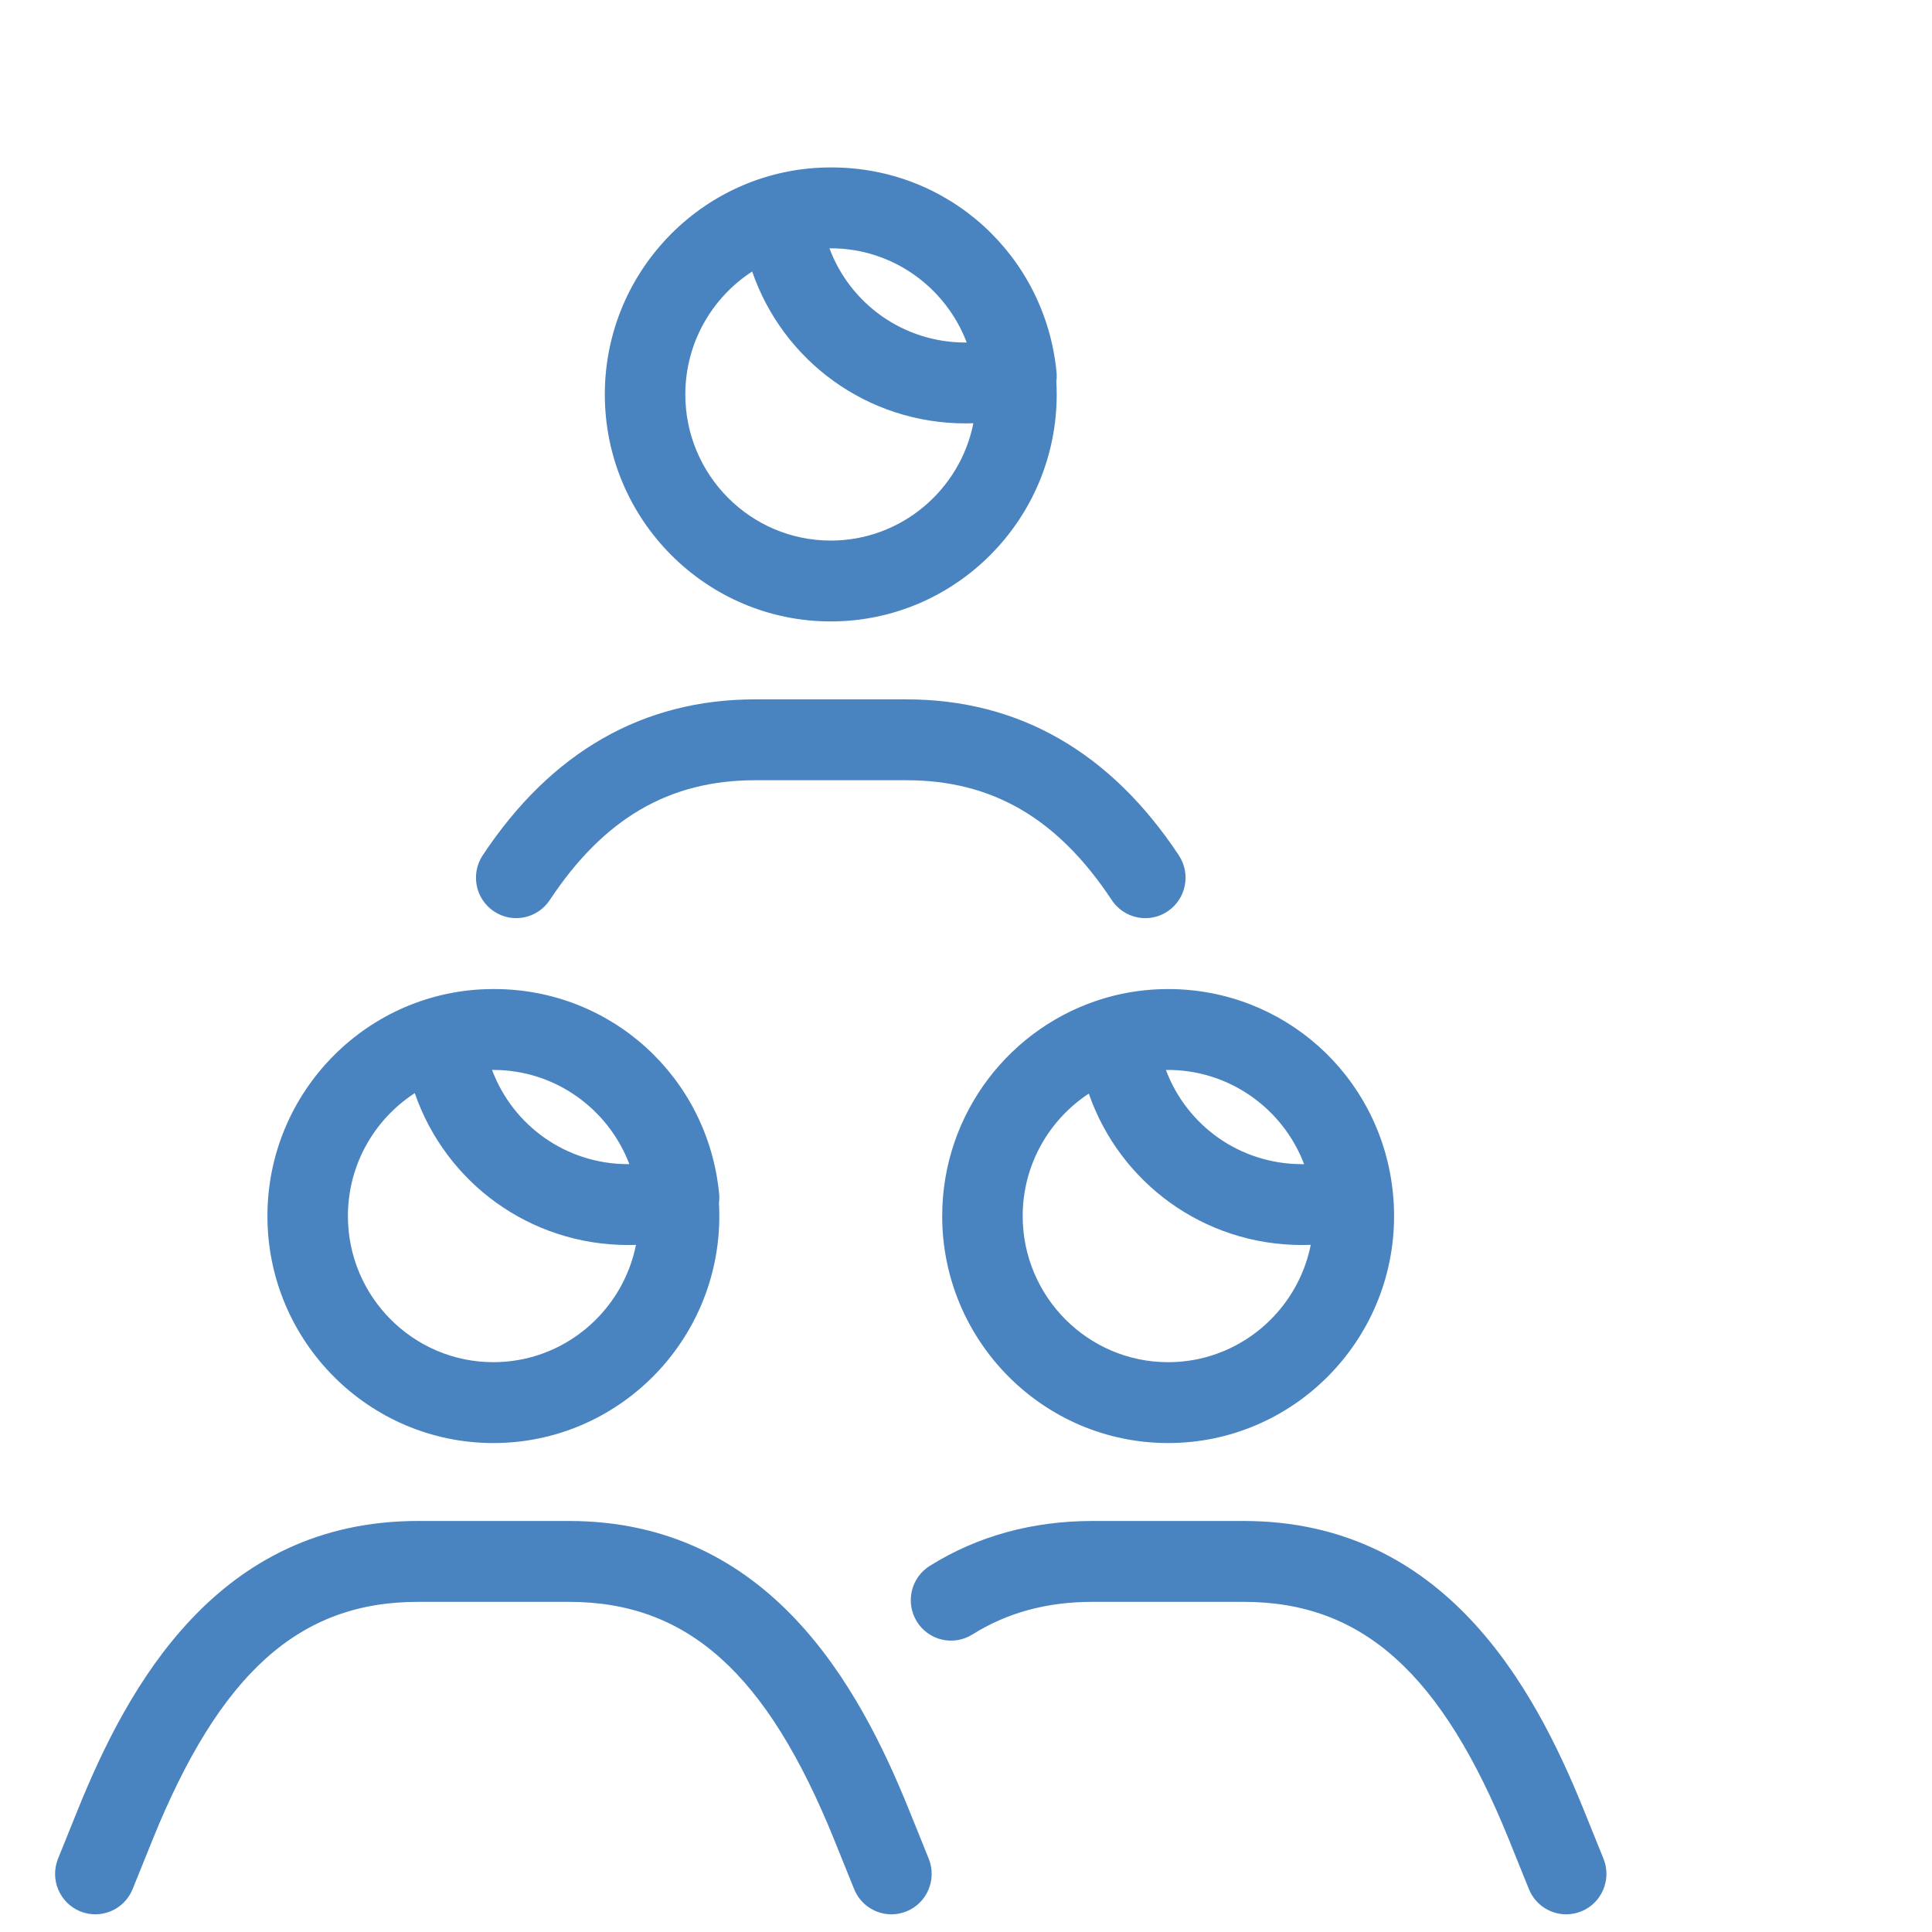 <svg xmlns="http://www.w3.org/2000/svg" xmlns:xlink="http://www.w3.org/1999/xlink" height="150" width="150">
  <defs>
    <rect id="rect-1" opacity="1" x="-3" y="13" width="135" height="135.628"/>
    <mask id="mask-2" maskUnits="userSpaceOnUse" maskContentUnits="userSpaceOnUse">
      <rect opacity="1" x="0" y="0" width="150" height="150" fill="Black"/>
      <use xlink:href="#rect-1" fill="White"/>
    </mask>
  </defs>
  <g>
    <g opacity="1">
      <g/>
      <g mask="url(#mask-2)">
        <g opacity="1">
          <g opacity="1">
            <path fill="rgb(73,132,193)" fill-opacity="1" opacity="1" fill-rule="evenodd" d="M46.958 30.624C46.958 40.342 54.827 48.248 64.5 48.248C74.173 48.248 82.042 40.342 82.042 30.624C82.042 30.284 82.033 29.945 82.014 29.61C82.046 29.37 82.052 29.123 82.027 28.873C81.137 19.824 73.632 13 64.571 13L64.5 13C54.827 13 46.958 20.906 46.958 30.624ZM74.963 26.594C70.147 26.594 66.015 23.601 64.398 19.28L64.535 19.279C69.335 19.293 73.439 22.332 75.056 26.593C75.025 26.594 74.994 26.594 74.963 26.594ZM58.398 21.081C55.278 23.102 53.208 26.625 53.208 30.624C53.208 36.88 58.273 41.97 64.5 41.97C69.965 41.97 74.536 38.05 75.573 32.862C75.37 32.869 75.167 32.872 74.964 32.872C67.326 32.872 60.795 28.023 58.398 21.081ZM88.924 71.285C87.913 71.285 86.921 70.793 86.319 69.884C82.115 63.534 77.044 60.577 70.36 60.577L58.641 60.577C51.956 60.577 46.885 63.534 42.681 69.884C41.725 71.327 39.785 71.719 38.349 70.759C36.912 69.799 36.522 67.85 37.478 66.406C42.797 58.372 49.918 54.298 58.641 54.298L70.359 54.298C79.083 54.298 86.203 58.372 91.523 66.406C92.479 67.85 92.089 69.799 90.652 70.759C90.12 71.115 89.518 71.285 88.924 71.285ZM20.763 94.414C20.763 104.132 28.633 112.038 38.305 112.038C47.978 112.038 55.848 104.132 55.848 94.414C55.848 94.074 55.838 93.735 55.819 93.399C55.851 93.16 55.857 92.913 55.832 92.663C54.943 83.614 47.438 76.79 38.376 76.79C38.332 76.79 38.288 76.79 38.244 76.79C28.599 76.824 20.763 84.717 20.763 94.414ZM90.693 112.038C81.021 112.038 73.152 104.132 73.152 94.414C73.152 86.413 78.486 79.641 85.769 77.497C85.808 77.484 85.847 77.473 85.887 77.461C87.446 77.015 89.063 76.79 90.694 76.79C99.638 76.79 107.066 83.438 108.112 92.313C108.195 93.002 108.236 93.703 108.236 94.414C108.236 104.132 100.367 112.038 90.693 112.038ZM90.521 83.07C92.138 87.39 96.271 90.384 101.087 90.384C101.142 90.384 101.196 90.383 101.25 90.383C99.608 86.06 95.4 83.007 90.521 83.07ZM48.77 90.384C43.953 90.384 39.82 87.39 38.203 83.07C38.237 83.069 38.271 83.069 38.305 83.069C43.12 83.069 47.24 86.112 48.862 90.384C48.831 90.384 48.8 90.384 48.77 90.384ZM32.203 84.871C29.083 86.892 27.012 90.415 27.012 94.414C27.012 100.67 32.078 105.759 38.305 105.759C43.77 105.759 48.34 101.839 49.377 96.652C49.175 96.659 48.972 96.662 48.77 96.662C41.132 96.662 34.6 91.814 32.203 84.871ZM79.401 94.414C79.401 90.44 81.446 86.936 84.534 84.909C86.942 91.831 93.463 96.662 101.087 96.662C101.314 96.662 101.54 96.658 101.767 96.649C100.73 101.839 96.159 105.76 90.693 105.76C84.467 105.76 79.401 100.67 79.401 94.414ZM66.314 146.668C66.807 147.888 67.976 148.628 69.211 148.628C69.602 148.628 70 148.553 70.385 148.397C71.984 147.745 72.754 145.914 72.106 144.308L70.573 140.511C66.684 130.885 59.716 118.088 44.165 118.088L32.447 118.088C16.896 118.088 9.928 130.885 6.039 140.511L4.506 144.308C3.857 145.914 4.628 147.745 6.227 148.397C7.825 149.047 9.648 148.275 10.297 146.668L11.83 142.873C17.07 129.901 23.236 124.367 32.447 124.367L44.165 124.367C53.376 124.367 59.541 129.901 64.781 142.872L66.314 146.668ZM118.703 146.668C119.196 147.888 120.365 148.628 121.6 148.628C121.991 148.628 122.389 148.553 122.773 148.397C124.372 147.745 125.142 145.915 124.494 144.308L122.96 140.511C119.071 130.885 112.103 118.088 96.553 118.088L84.835 118.088C80.146 118.088 75.89 119.261 72.188 121.573C70.723 122.488 70.273 124.425 71.184 125.897C72.095 127.369 74.022 127.821 75.488 126.905C78.223 125.197 81.28 124.367 84.836 124.367L96.554 124.367C105.764 124.367 111.929 129.901 117.17 142.872L118.703 146.668Z"/>
          </g>
        </g>
      </g>
    </g>
  </g>
</svg>